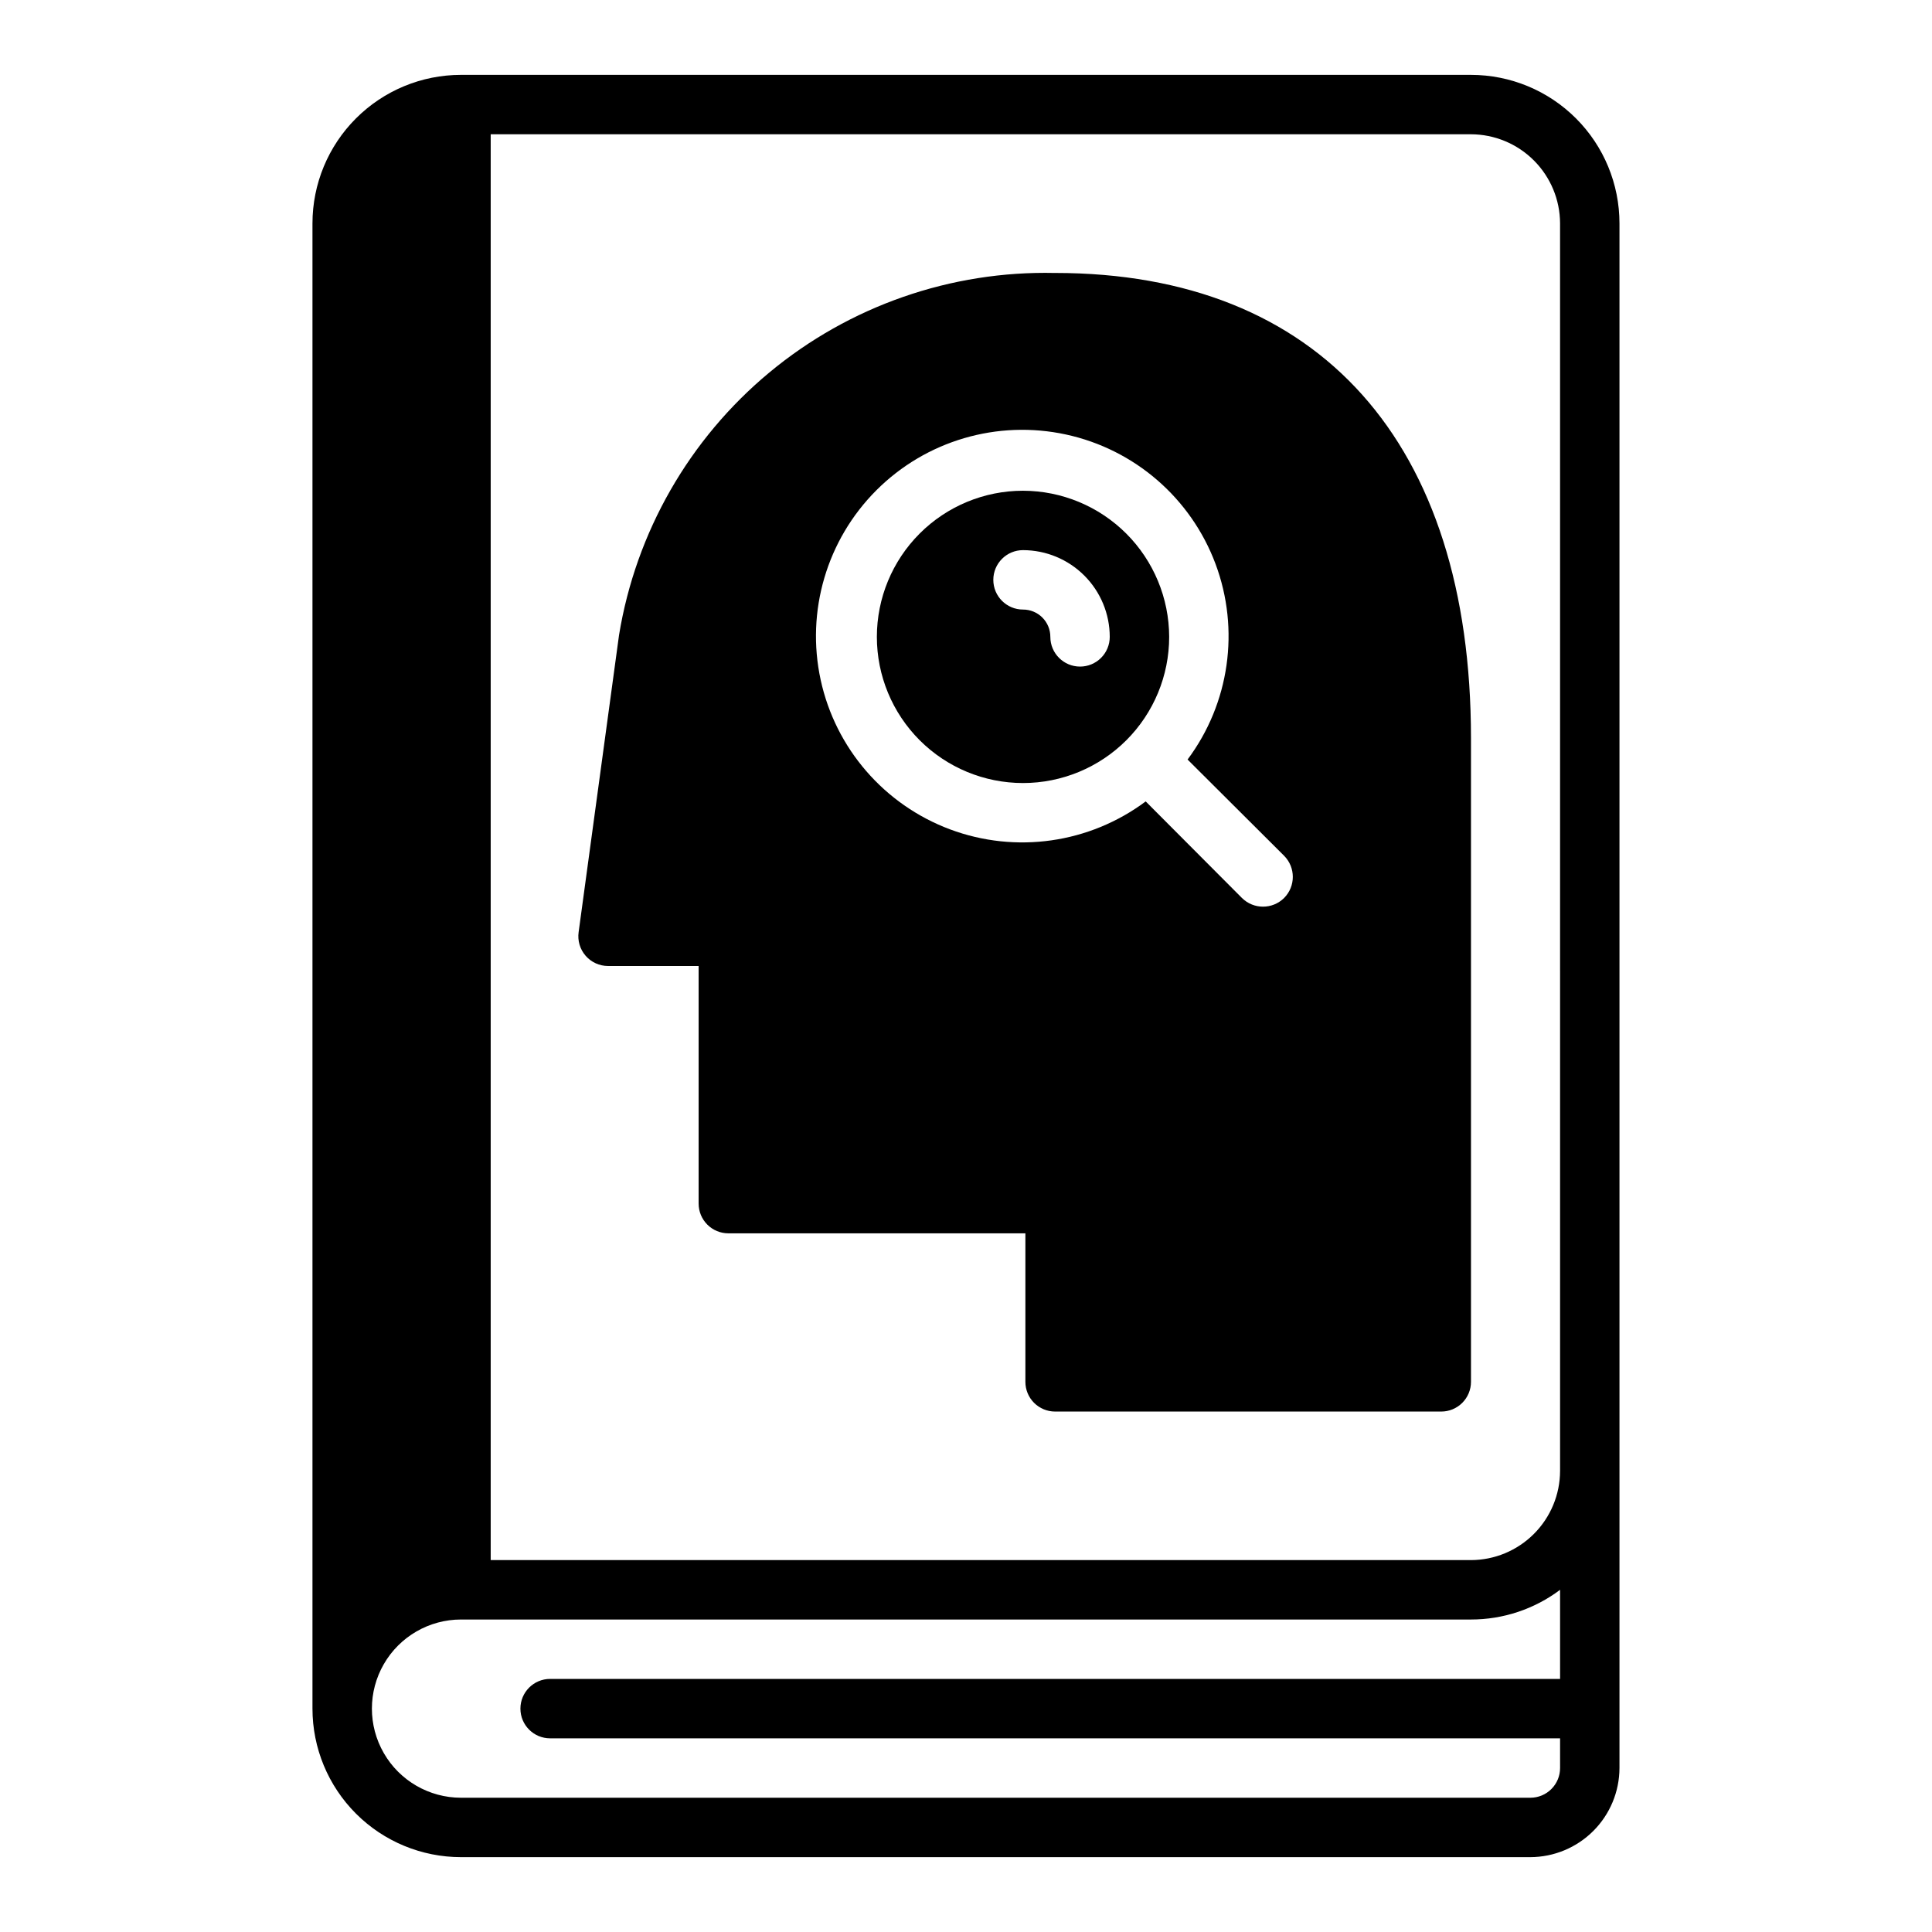 <?xml version="1.0" encoding="UTF-8"?>
<!-- Uploaded to: SVG Find, www.svgrepo.com, Generator: SVG Find Mixer Tools -->
<svg fill="#000000" width="800px" height="800px" version="1.1" viewBox="144 144 512 512" xmlns="http://www.w3.org/2000/svg">
 <g>
  <path d="m415.11 274.05c-10.273 0-20.125 4.078-27.387 11.344-7.262 7.262-11.344 17.113-11.344 27.387 0 10.27 4.082 20.121 11.344 27.387 7.262 7.262 17.113 11.344 27.387 11.344 10.27 0 20.121-4.082 27.387-11.344 7.262-7.266 11.344-17.117 11.344-27.387-0.02-10.266-4.106-20.105-11.363-27.367-7.262-7.258-17.102-11.344-27.367-11.363zm15.113 46.602c-4.348 0-7.871-3.523-7.871-7.871 0.004-1.922-0.758-3.766-2.117-5.125s-3.203-2.121-5.125-2.117c-4.348 0-7.871-3.523-7.871-7.871 0-4.348 3.523-7.875 7.871-7.875 6.094 0.008 11.938 2.43 16.246 6.742 4.309 4.309 6.734 10.152 6.738 16.246 0 2.086-0.828 4.09-2.305 5.566-1.477 1.477-3.477 2.305-5.566 2.305z"/>
  <path d="m533.82 163.84h-267.65c-10.441 0-20.453 4.148-27.832 11.531-7.383 7.379-11.531 17.391-11.531 27.832v393.6c0 10.438 4.148 20.449 11.531 27.832 7.379 7.379 17.391 11.527 27.832 11.527h283.39c6.258-0.02 12.254-2.516 16.68-6.938 4.426-4.426 6.918-10.422 6.938-16.68v-409.34c0-10.441-4.148-20.453-11.527-27.832-7.383-7.383-17.395-11.531-27.832-11.531zm23.617 425.09h-267.65c-4.348 0-7.871 3.527-7.871 7.875 0 4.348 3.523 7.871 7.871 7.871h267.65v7.871c0 2.09-0.828 4.09-2.305 5.566-1.477 1.477-3.477 2.305-5.566 2.305h-283.39c-8.438 0-16.234-4.5-20.453-11.809-4.219-7.305-4.219-16.309 0-23.613 4.219-7.309 12.016-11.809 20.453-11.809h267.65c8.516 0.008 16.805-2.754 23.613-7.871zm0-55.105-0.004 0.004c-0.016 6.258-2.512 12.254-6.938 16.676-4.422 4.426-10.418 6.922-16.676 6.938h-259.78v-377.86h259.78c6.258 0.02 12.254 2.512 16.676 6.938 4.426 4.426 6.922 10.422 6.938 16.68z"/>
  <path d="m423.61 216.34c-27.594-0.629-54.488 8.738-75.723 26.371-21.234 17.637-35.383 42.348-39.836 69.59l-10.707 78.719c-0.32 2.258 0.355 4.543 1.852 6.266 1.492 1.719 3.66 2.711 5.941 2.711h24.008v62.977c0 2.086 0.832 4.09 2.309 5.566 1.477 1.473 3.477 2.305 5.566 2.305h78.719v39.359c0 2.086 0.828 4.09 2.305 5.566 1.477 1.477 3.481 2.305 5.566 2.305h102.34c2.09 0 4.09-0.828 5.566-2.305 1.477-1.477 2.309-3.481 2.309-5.566v-170.59c0-78.328-40.148-123.28-110.21-123.28zm60.691 165.63h0.004c-3.094 3.07-8.086 3.07-11.18 0l-25.504-25.586c-14.902 11.125-34.438 13.914-51.859 7.402-17.418-6.516-30.332-21.438-34.277-39.609-3.945-18.176 1.621-37.109 14.77-50.258 13.148-13.152 32.082-18.715 50.258-14.77 18.172 3.945 33.094 16.859 39.609 34.277 6.512 17.422 3.727 36.957-7.402 51.859l25.586 25.504c3.07 3.094 3.07 8.086 0 11.18z"/>
 </g>
</svg>